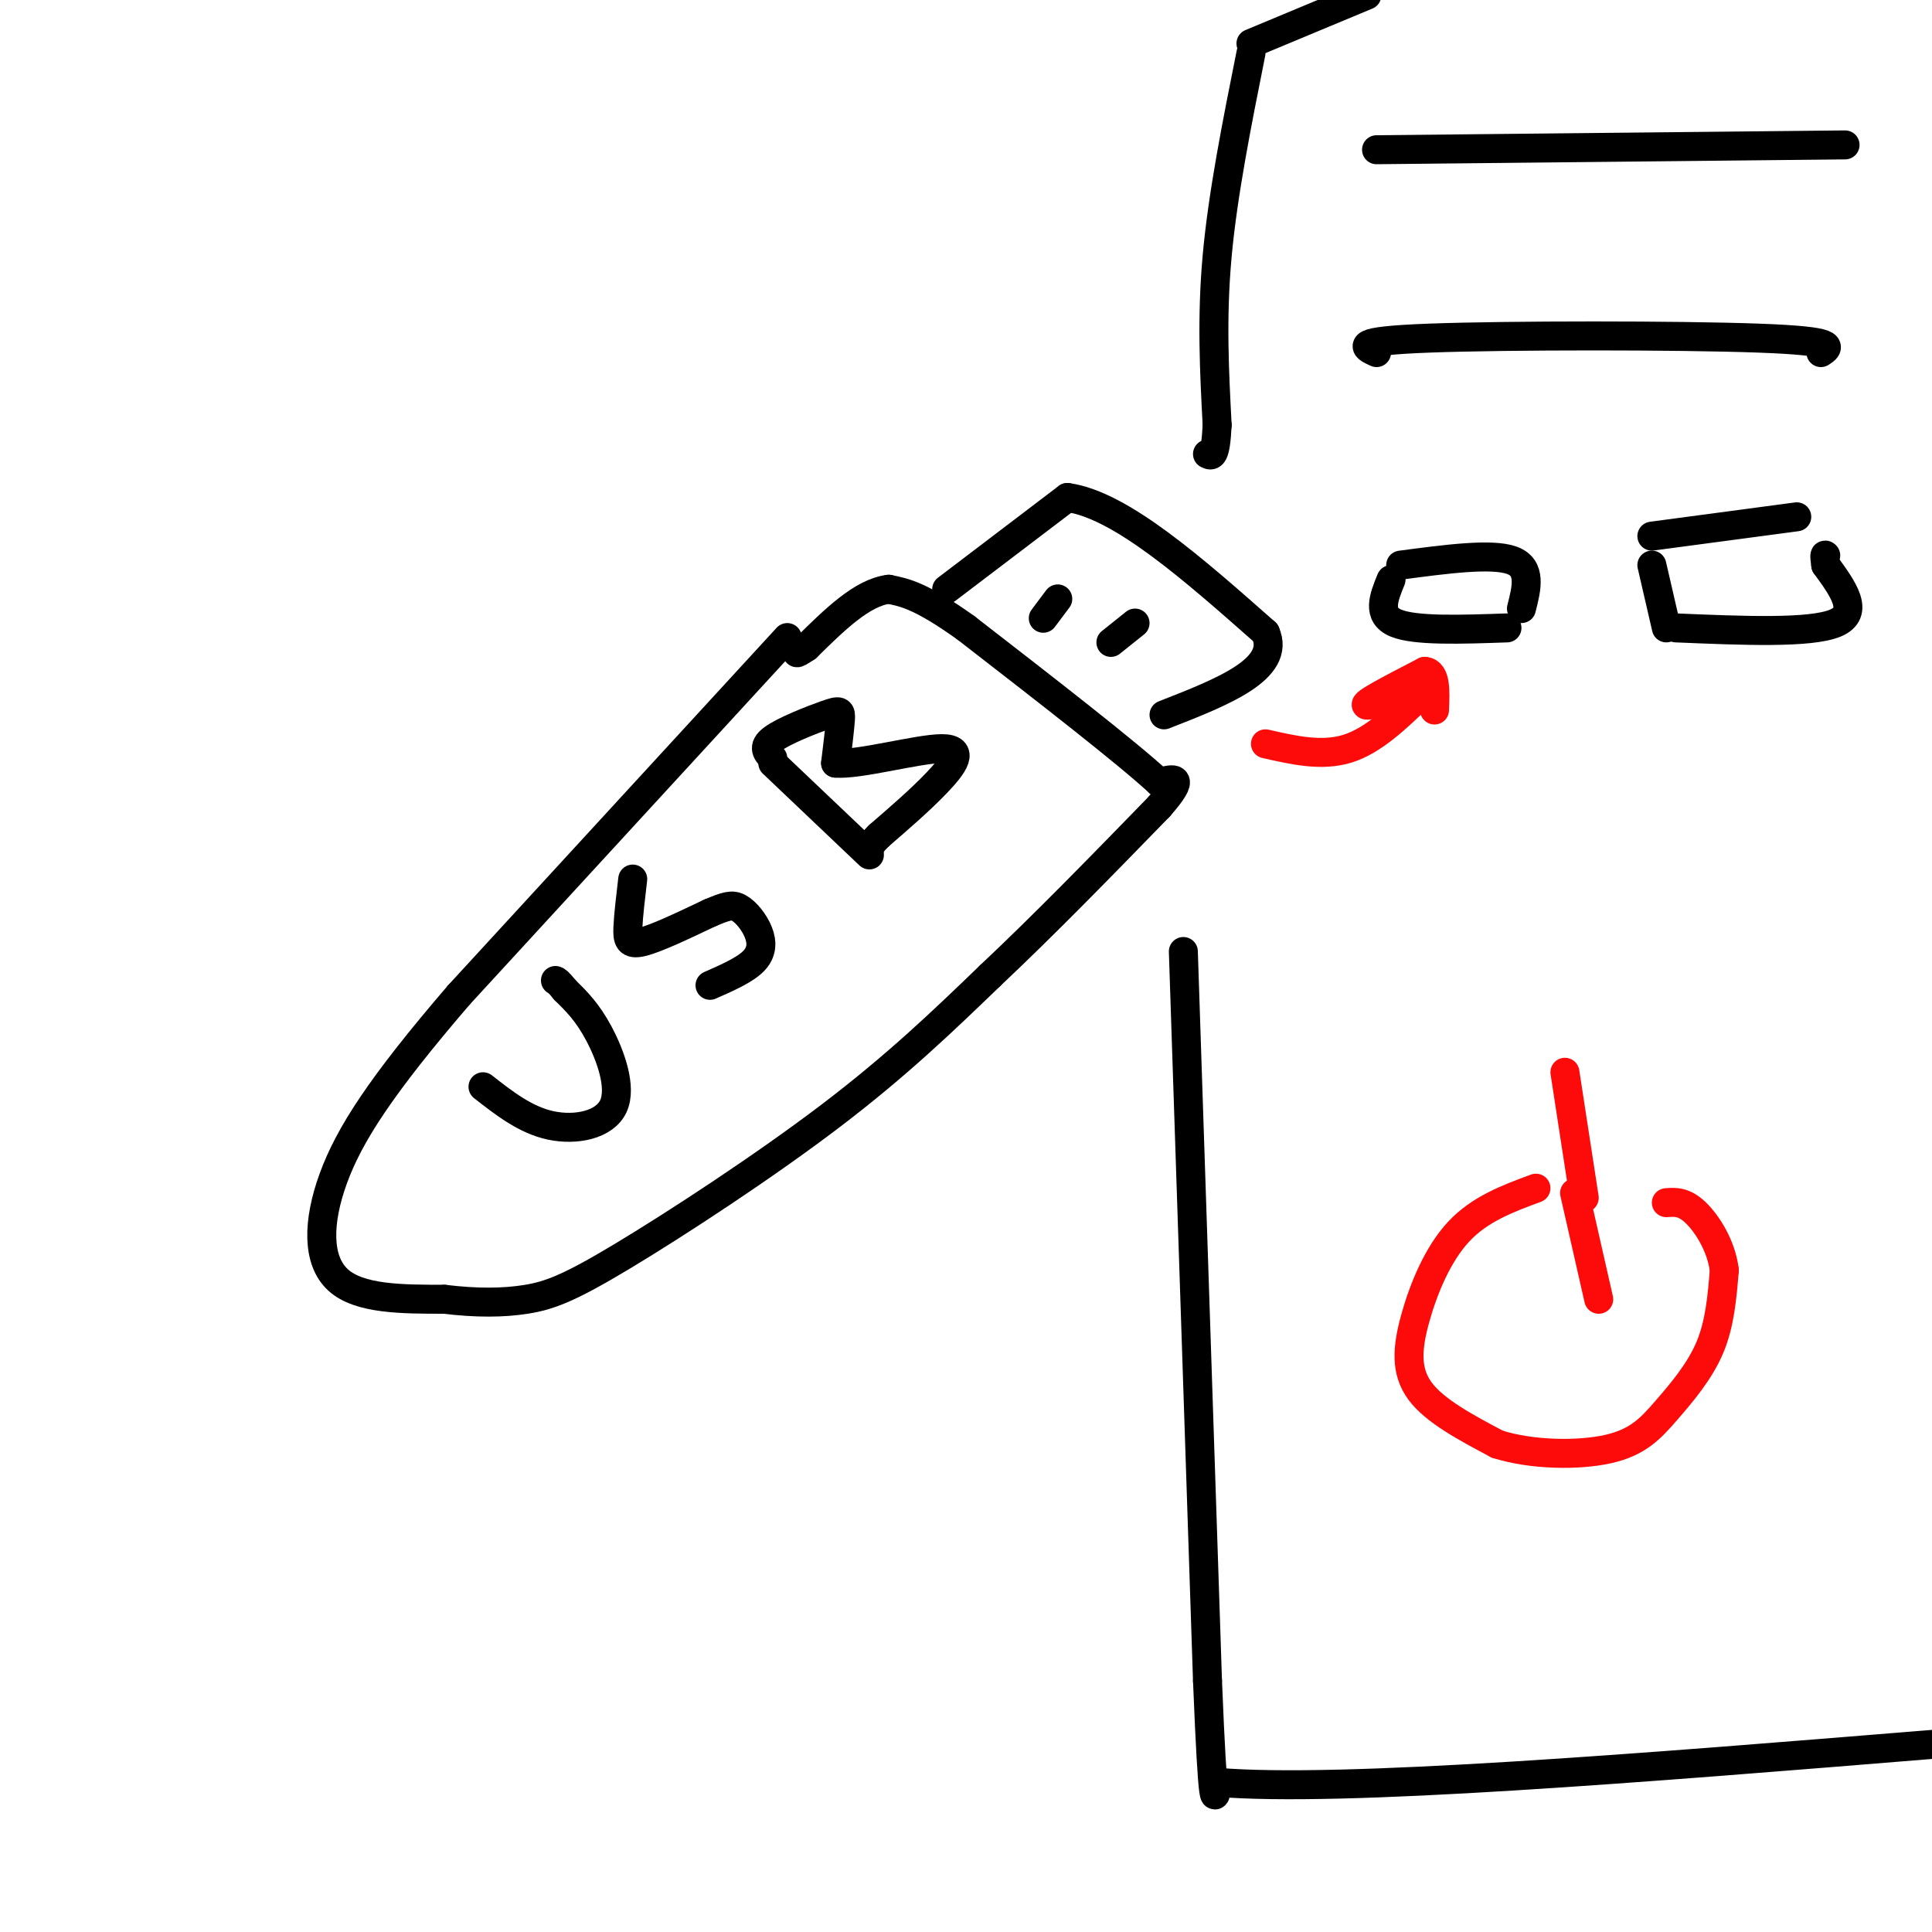 <svg viewBox='0 0 400 400' version='1.1' xmlns='http://www.w3.org/2000/svg' xmlns:xlink='http://www.w3.org/1999/xlink'><g fill='none' stroke='rgb(0,0,0)' stroke-width='6' stroke-linecap='round' stroke-linejoin='round'><path d='M163,132c0.000,0.000 -68.000,74.000 -68,74'/><path d='M95,206c-16.202,18.845 -22.708,28.958 -26,38c-3.292,9.042 -3.369,17.012 1,21c4.369,3.988 13.185,3.994 22,4'/><path d='M92,269c6.622,0.794 12.177,0.780 17,0c4.823,-0.780 8.914,-2.325 20,-9c11.086,-6.675 29.167,-18.478 43,-29c13.833,-10.522 23.416,-19.761 33,-29'/><path d='M205,202c11.333,-10.667 23.167,-22.833 35,-35'/><path d='M240,167c5.833,-6.667 2.917,-5.833 0,-5'/><path d='M240,162c-6.667,-6.167 -23.333,-19.083 -40,-32'/><path d='M200,130c-9.333,-6.667 -12.667,-7.333 -16,-8'/><path d='M184,122c-5.500,0.667 -11.250,6.333 -17,12'/><path d='M167,134c-3.000,2.000 -2.000,1.000 -1,0'/><path d='M196,122c0.000,0.000 25.000,-19.000 25,-19'/><path d='M221,103c11.000,1.500 26.000,14.750 41,28'/><path d='M262,131c3.333,7.500 -8.833,12.250 -21,17'/><path d='M216,128c0.000,0.000 3.000,-4.000 3,-4'/><path d='M230,133c0.000,0.000 5.000,-4.000 5,-4'/><path d='M100,225c4.399,3.440 8.798,6.881 14,8c5.202,1.119 11.208,-0.083 13,-4c1.792,-3.917 -0.631,-10.548 -3,-15c-2.369,-4.452 -4.685,-6.726 -7,-9'/><path d='M117,205c-1.500,-1.833 -1.750,-1.917 -2,-2'/><path d='M131,182c-0.444,3.756 -0.889,7.511 -1,10c-0.111,2.489 0.111,3.711 3,3c2.889,-0.711 8.444,-3.356 14,-6'/><path d='M147,189c3.295,-1.378 4.533,-1.823 6,-1c1.467,0.823 3.164,2.914 4,5c0.836,2.086 0.810,4.167 -1,6c-1.810,1.833 -5.405,3.416 -9,5'/><path d='M160,158c0.000,0.000 20.000,19.000 20,19'/><path d='M160,157c-1.149,-1.149 -2.298,-2.298 0,-4c2.298,-1.702 8.042,-3.958 11,-5c2.958,-1.042 3.131,-0.869 3,1c-0.131,1.869 -0.565,5.435 -1,9'/><path d='M173,158c4.738,0.429 17.083,-3.000 22,-3c4.917,0.000 2.405,3.429 -1,7c-3.405,3.571 -7.702,7.286 -12,11'/><path d='M182,173c-2.333,2.333 -2.167,2.667 -2,3'/><path d='M259,11c-2.917,14.583 -5.833,29.167 -7,42c-1.167,12.833 -0.583,23.917 0,35'/><path d='M252,88c-0.333,6.833 -1.167,6.417 -2,6'/><path d='M259,9c0.000,0.000 24.000,-10.000 24,-10'/><path d='M245,197c0.000,0.000 5.000,151.000 5,151'/><path d='M250,348c1.167,28.667 1.583,24.833 2,21'/><path d='M252,369c25.333,2.167 87.667,-2.917 150,-8'/><path d='M285,31c0.000,0.000 97.000,-1.000 97,-1'/><path d='M285,73c-2.622,-1.200 -5.244,-2.400 11,-3c16.244,-0.600 51.356,-0.600 68,0c16.644,0.600 14.822,1.800 13,3'/><path d='M288,120c-1.500,3.667 -3.000,7.333 1,9c4.000,1.667 13.500,1.333 23,1'/><path d='M290,117c9.417,-1.250 18.833,-2.500 23,-1c4.167,1.500 3.083,5.750 2,10'/><path d='M342,117c0.000,0.000 3.000,13.000 3,13'/><path d='M342,111c0.000,0.000 30.000,-4.000 30,-4'/><path d='M347,130c13.917,0.583 27.833,1.167 33,-1c5.167,-2.167 1.583,-7.083 -2,-12'/><path d='M378,117c-0.333,-2.333 -0.167,-2.167 0,-2'/></g>
<g fill='none' stroke='rgb(253,10,10)' stroke-width='6' stroke-linecap='round' stroke-linejoin='round'><path d='M324,222c0.000,0.000 4.000,26.000 4,26'/><path d='M318,246c-5.810,2.149 -11.619,4.298 -16,9c-4.381,4.702 -7.333,11.958 -9,18c-1.667,6.042 -2.048,10.869 1,15c3.048,4.131 9.524,7.565 16,11'/><path d='M310,299c7.091,2.257 16.818,2.399 23,1c6.182,-1.399 8.818,-4.338 12,-8c3.182,-3.662 6.909,-8.046 9,-13c2.091,-4.954 2.545,-10.477 3,-16'/><path d='M357,263c-0.600,-5.067 -3.600,-9.733 -6,-12c-2.400,-2.267 -4.200,-2.133 -6,-2'/><path d='M262,154c5.833,1.333 11.667,2.667 17,1c5.333,-1.667 10.167,-6.333 15,-11'/><path d='M294,144c-0.644,-0.956 -9.756,2.156 -11,2c-1.244,-0.156 5.378,-3.578 12,-7'/><path d='M295,139c2.333,0.167 2.167,4.083 2,8'/><path d='M326,247c0.000,0.000 5.000,22.000 5,22'/></g>
</svg>